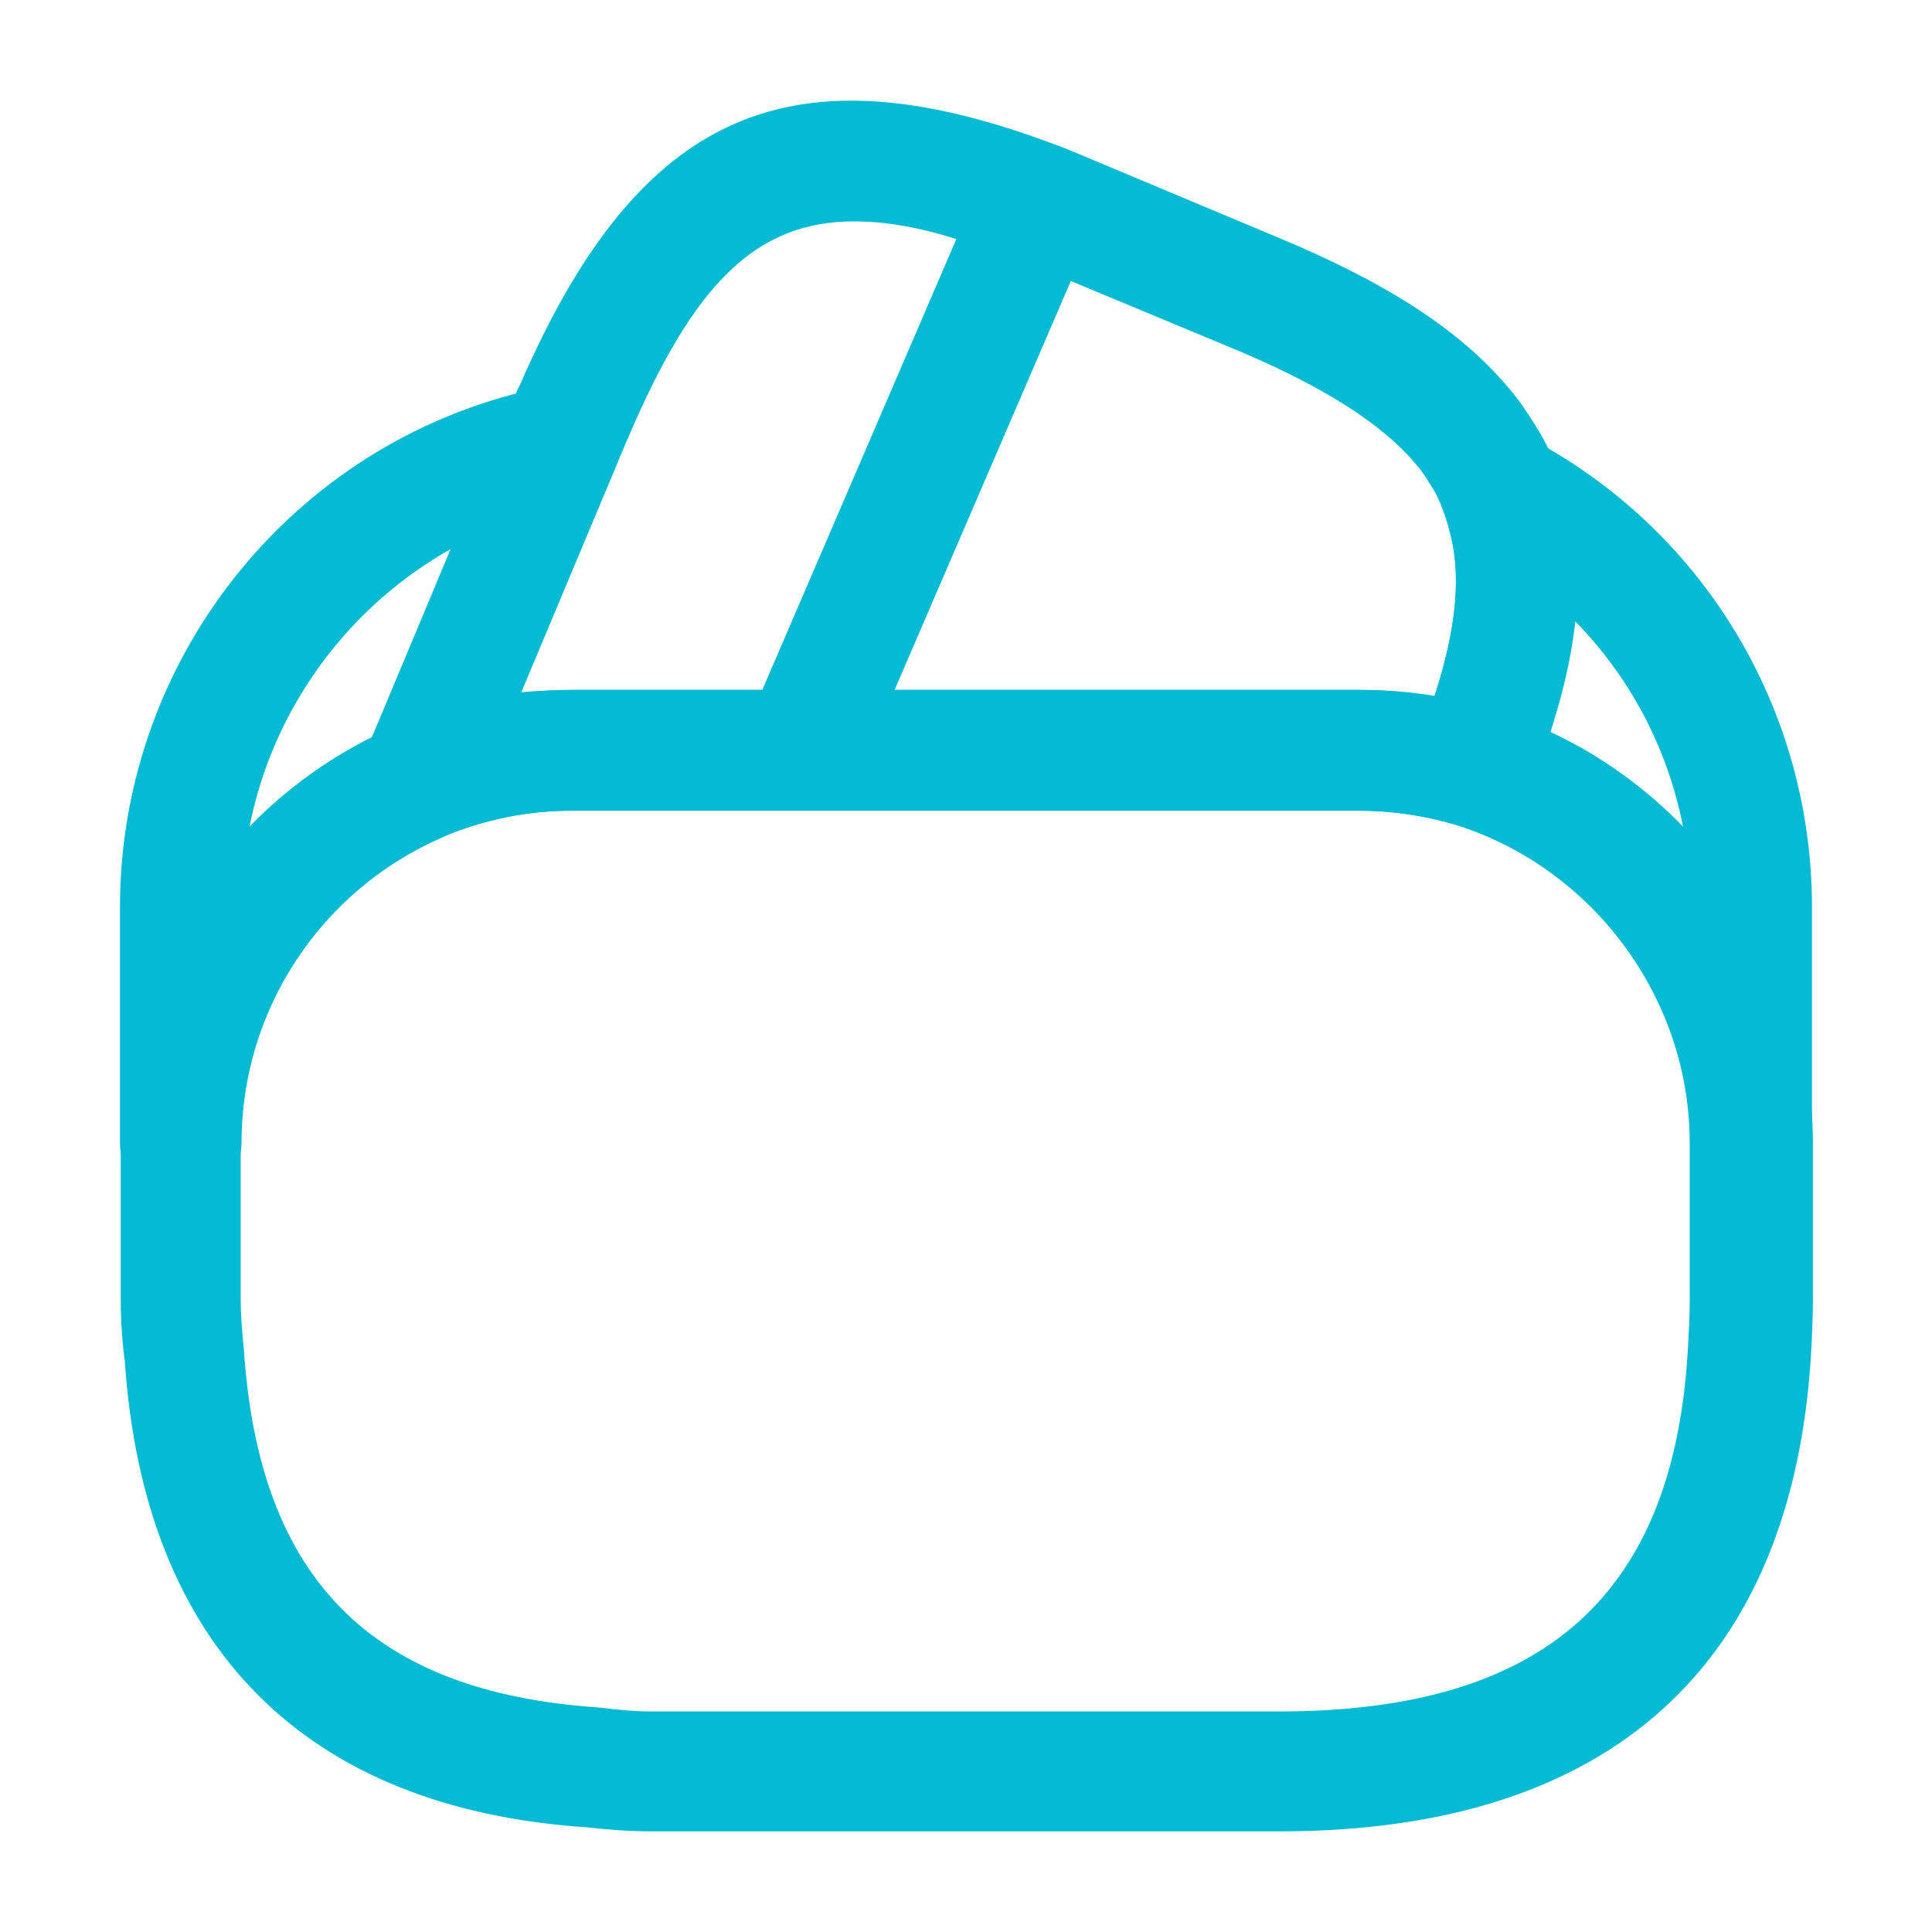 <svg width="32" height="32" viewBox="0 0 32 32" fill="none" xmlns="http://www.w3.org/2000/svg">
<path d="M6.933 13.947C6.68 13.947 6.413 13.84 6.226 13.653C5.946 13.36 5.853 12.934 6.013 12.56L8.493 6.64C8.546 6.52 8.573 6.44 8.613 6.373C10.586 1.827 13.106 0.72 17.56 2.427C17.813 2.52 18.013 2.72 18.12 2.973C18.226 3.227 18.226 3.507 18.12 3.76L14.213 12.827C14.053 13.2 13.693 13.427 13.293 13.427H9.493C8.733 13.427 8.013 13.573 7.32 13.867C7.2 13.92 7.066 13.947 6.933 13.947ZM14.146 3.667C12.493 3.667 11.48 4.747 10.426 7.2C10.413 7.24 10.386 7.28 10.373 7.32L8.626 11.467C8.92 11.44 9.2 11.427 9.493 11.427H12.626L15.84 3.96C15.213 3.76 14.653 3.667 14.146 3.667Z" fill="#04BBD3"/>
<path d="M24.387 13.694C24.294 13.694 24.187 13.68 24.094 13.654C23.587 13.507 23.054 13.427 22.494 13.427H13.294C12.96 13.427 12.64 13.254 12.454 12.974C12.28 12.694 12.241 12.334 12.374 12.027L16.241 3.054C16.441 2.574 17.027 2.24 17.52 2.414C17.68 2.467 17.827 2.534 17.987 2.6L21.134 3.92C22.974 4.68 24.201 5.48 25 6.44C25.16 6.627 25.294 6.827 25.427 7.04C25.574 7.267 25.707 7.534 25.8 7.814C25.84 7.907 25.907 8.08 25.947 8.267C26.32 9.534 26.134 11.08 25.334 13.08C25.16 13.454 24.787 13.694 24.387 13.694ZM14.814 11.427H22.507C22.934 11.427 23.347 11.467 23.761 11.534C24.134 10.374 24.214 9.48 24 8.76C23.974 8.64 23.947 8.587 23.934 8.534C23.854 8.32 23.8 8.2 23.734 8.094C23.64 7.947 23.574 7.827 23.467 7.707C22.894 7.014 21.881 6.374 20.36 5.747L17.734 4.654L14.814 11.427Z" fill="#04BBD3"/>
<path d="M21.2 30.333H10.8C10.427 30.333 10.08 30.307 9.733 30.267C5.053 29.96 2.387 27.28 2.067 22.547C2.027 22.253 2 21.893 2 21.533V18.933C2 15.933 3.787 13.227 6.547 12.027C7.493 11.627 8.48 11.427 9.507 11.427H22.52C23.28 11.427 24.013 11.533 24.693 11.747C27.827 12.693 30.027 15.653 30.027 18.933V21.533C30.027 21.827 30.013 22.107 30 22.373C29.707 27.587 26.667 30.333 21.2 30.333ZM9.493 13.427C8.733 13.427 8.013 13.573 7.32 13.867C5.293 14.747 3.987 16.733 3.987 18.933V21.533C3.987 21.813 4.013 22.093 4.04 22.36C4.293 26.16 6.16 28.027 9.907 28.28C10.24 28.32 10.507 28.347 10.787 28.347H21.187C25.587 28.347 27.747 26.413 27.96 22.28C27.973 22.04 27.987 21.8 27.987 21.533V18.933C27.987 16.52 26.373 14.36 24.08 13.653C23.573 13.507 23.04 13.427 22.48 13.427H9.493V13.427Z" fill="#04BBD3"/>
<path d="M2.987 19.933C2.44 19.933 1.987 19.48 1.987 18.933V15.026C1.987 10.826 4.96 7.2 9.067 6.4C9.427 6.333 9.8 6.466 10.04 6.746C10.267 7.026 10.334 7.426 10.187 7.76L7.853 13.333C7.747 13.573 7.56 13.76 7.333 13.866C5.307 14.746 4 16.733 4 18.933C3.987 19.48 3.547 19.933 2.987 19.933ZM7.467 9.093C5.76 10.053 4.52 11.733 4.133 13.693C4.72 13.093 5.4 12.586 6.173 12.213L7.467 9.093Z" fill="#04BBD3"/>
<path d="M29.012 19.933C28.465 19.933 28.012 19.48 28.012 18.933C28.012 16.52 26.399 14.36 24.105 13.653C23.839 13.573 23.612 13.386 23.492 13.133C23.372 12.88 23.359 12.586 23.465 12.333C24.092 10.773 24.252 9.64 23.999 8.76C23.972 8.64 23.945 8.586 23.932 8.533C23.759 8.146 23.852 7.693 24.159 7.4C24.465 7.106 24.932 7.04 25.305 7.24C28.212 8.76 30.012 11.746 30.012 15.026V18.933C30.012 19.48 29.559 19.933 29.012 19.933ZM25.665 12.12C26.505 12.506 27.252 13.053 27.879 13.706C27.625 12.4 26.999 11.213 26.079 10.28C26.012 10.84 25.879 11.453 25.665 12.12Z" fill="#04BBD3"/>
</svg>
